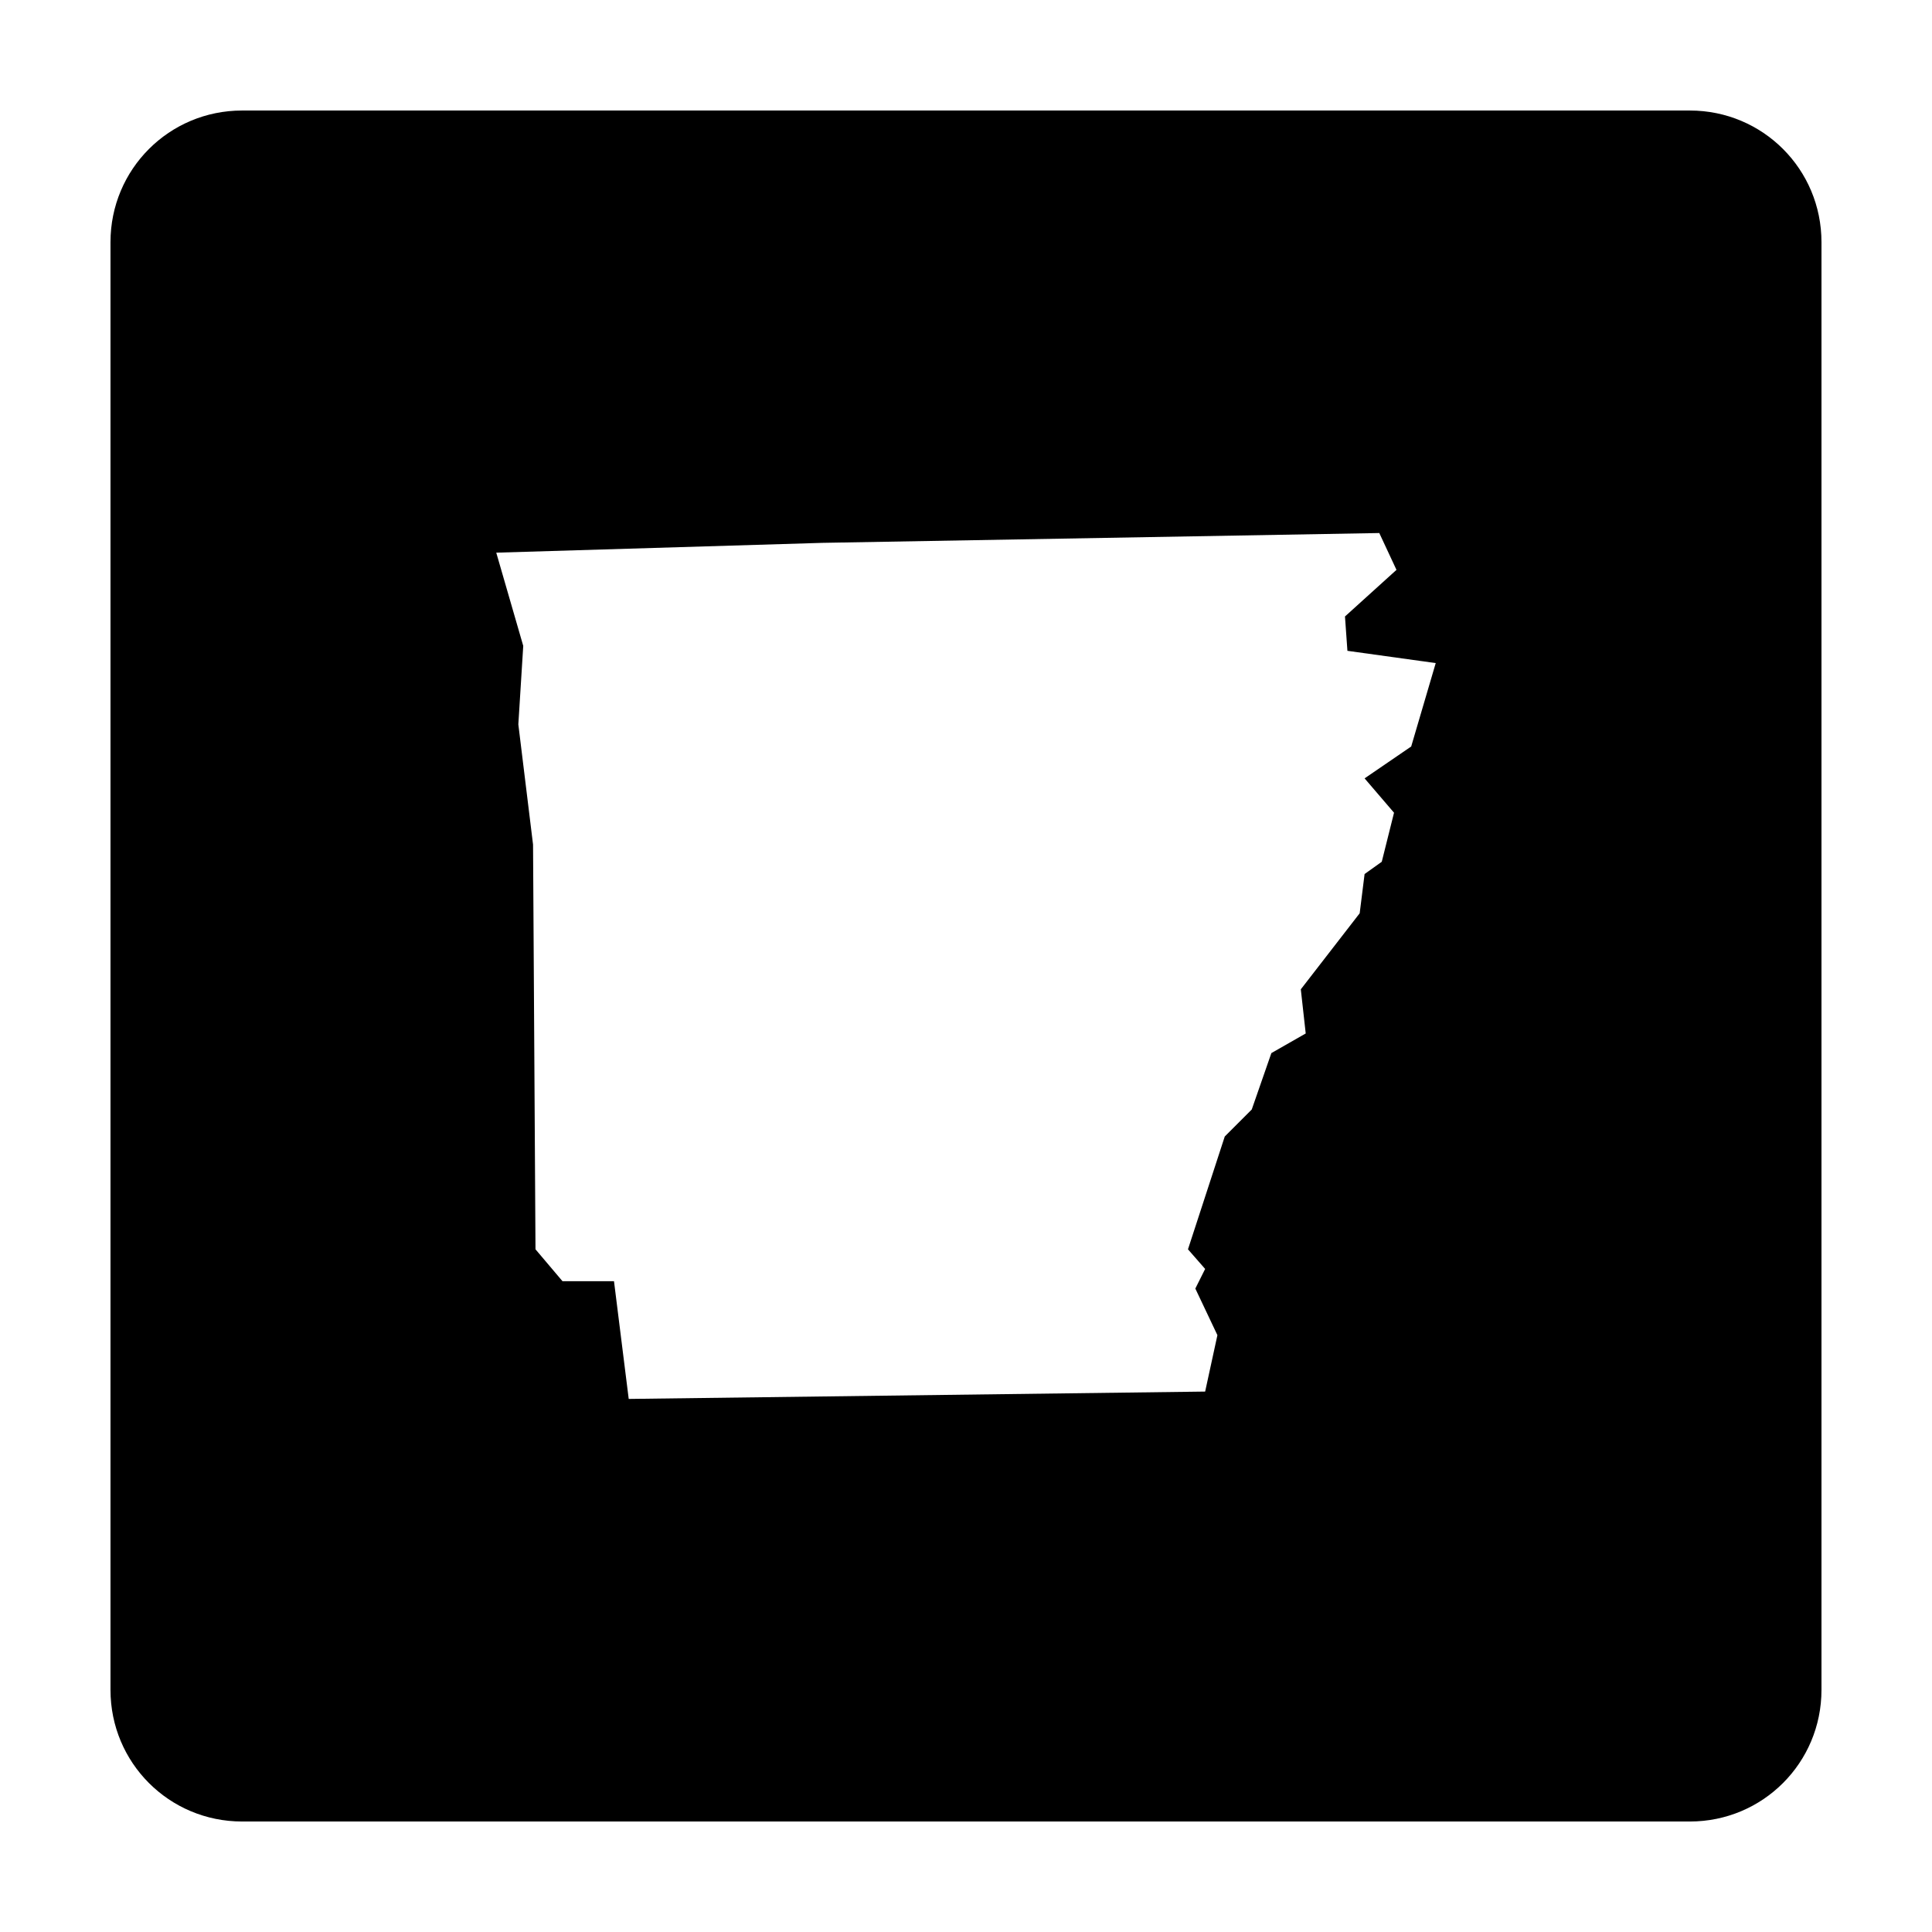 <?xml version="1.0" encoding="UTF-8"?>
<!-- Uploaded to: SVG Repo, www.svgrepo.com, Generator: SVG Repo Mixer Tools -->
<svg fill="#000000" width="800px" height="800px" version="1.1" viewBox="144 144 512 512" xmlns="http://www.w3.org/2000/svg">
 <path d="m208.16 173.29c-19.324 0-34.879 15.555-34.879 34.879v383.67c0 19.324 15.555 34.879 34.879 34.879h383.67c19.324 0 34.879-15.555 34.879-34.879v-383.67c0-19.324-15.555-34.879-34.879-34.879zm301.37 111.98 4.551 9.75-13.648 12.352 0.648 9.102 23.402 3.25-6.5 22.102-12.352 8.449 7.801 9.102-3.25 13-4.551 3.25-1.301 10.402-15.602 20.152 1.301 11.699-9.102 5.199-5.199 14.949-7.152 7.152-9.75 29.902 4.551 5.199-2.602 5.199 5.852 12.352-3.25 14.949-152.76 1.949-3.902-31.203h-13.652l-7.152-8.449-0.648-107.26-3.898-31.852 1.301-20.801-7.152-24.703 86.457-2.602 147.56-2.602z"/>
</svg>